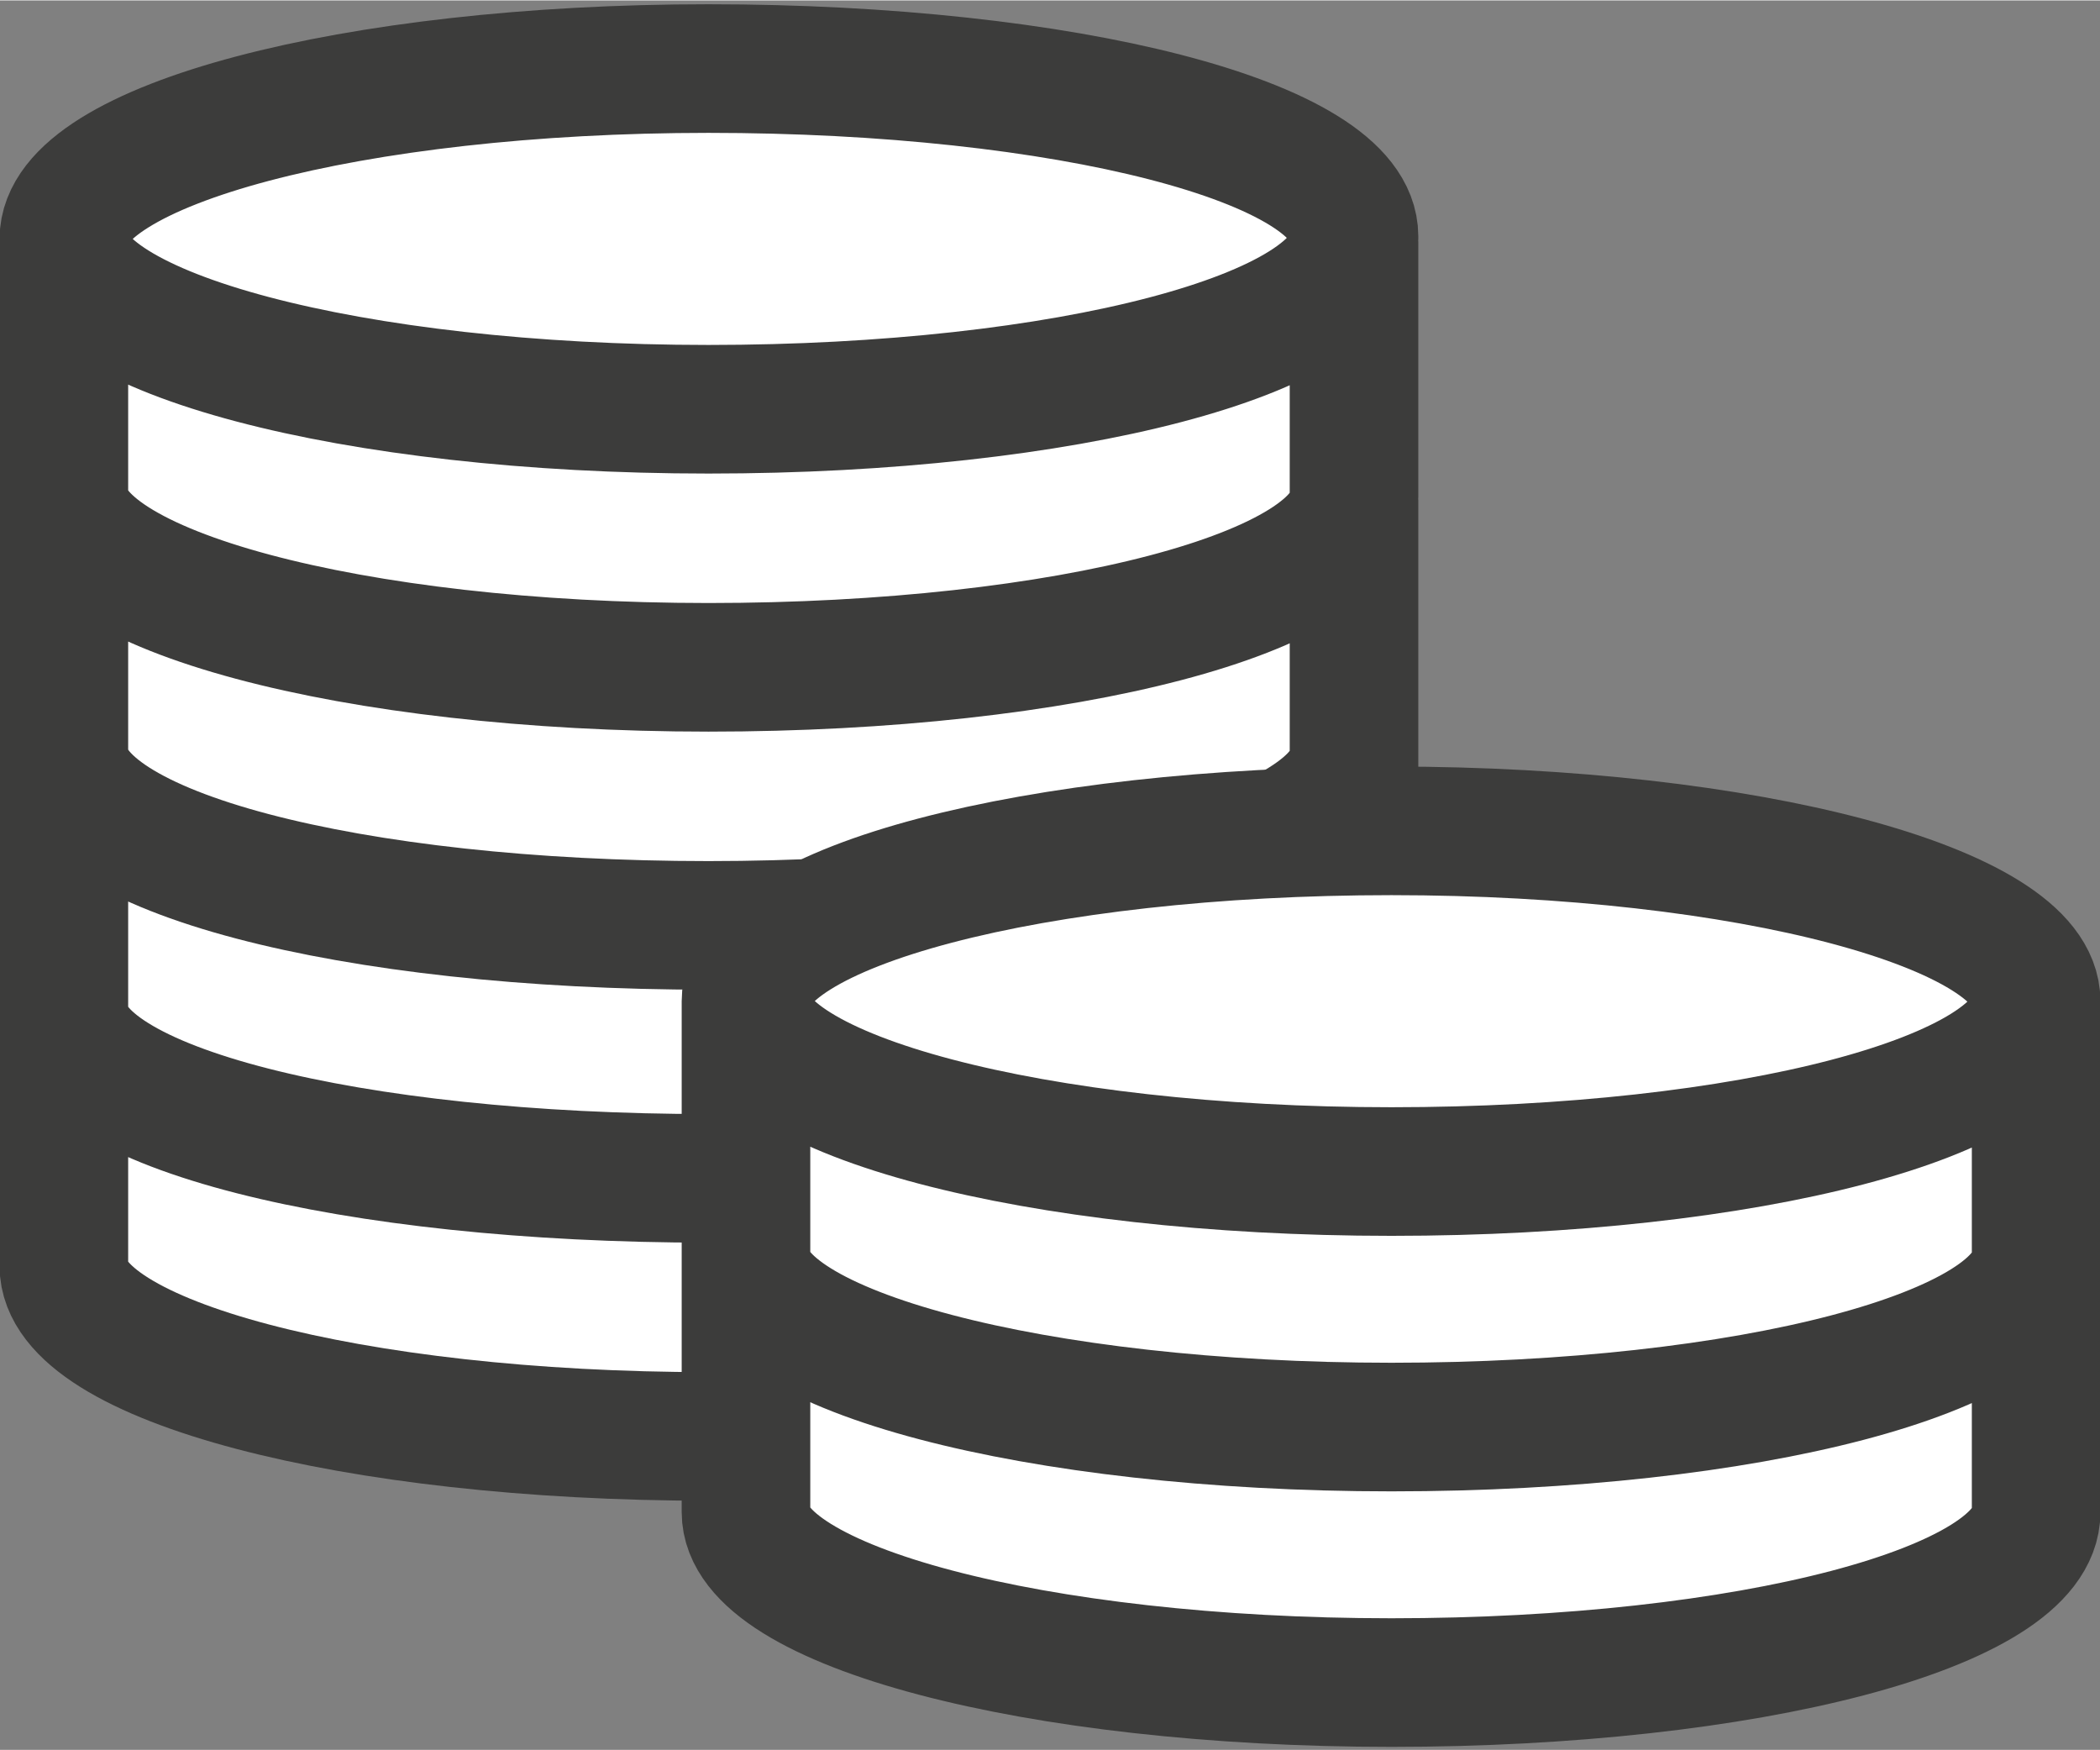 <svg id="Capa_1" data-name="Capa 1" xmlns="http://www.w3.org/2000/svg" width="8.7mm" height="7.25mm" viewBox="0 0 24.66 20.54">
  <rect x="0" y="0" width="24.66" height="20.54" fill="#808080" stroke="none"/>
  <defs>
    <style>
      .cls-1 {
        fill: #fff;
      }

      .cls-2 {
        fill: none;
        stroke: #3c3c3b;
        stroke-width: 1.51px;
      }
    </style>
  </defs>
  <g>
    <path class="cls-1" d="M8.05,4.75c4.28,0,7.74-.87,7.74-1.95S12.33.85,8.05.85.31,1.72.31,2.8s3.46,2,7.74,2"/>
    <path class="cls-1" d="M15.35,13.78V4.44H1.16l.25,11.67,7.27,1.08L9,17.06a2.25,2.25,0,0,1,.62-1.19l.95-.89L13,14.07Z"/>
    <path class="cls-2" d="M.75,11.86v3c0,1.11,3.39,2,7.57,2M15.9,8.83v3c0,1.11-3.39,2-7.58,2S.75,13,.75,11.86v-3m15.15-3v3c0,1.12-3.39,2-7.58,2S.75,10,.75,8.83v-3m15.15-3v3c0,1.12-3.39,2-7.58,2S.75,6.92.75,5.8v-3m15.15,0c0,1.12-3.39,2-7.58,2s-7.57-.9-7.57-2,3.39-2,7.57-2S15.9,1.66,15.9,2.77Z"/>
    <path class="cls-1" d="M16.26,13.77c4.17,0,7.54-.9,7.54-2s-3.37-2-7.54-2-7.54.91-7.54,2,3.38,2,7.54,2"/>
    <polygon class="cls-1" points="16.86 13.54 12.3 13.28 8.9 12.32 8.8 18.46 11.64 19.42 17.01 19.93 21.93 19.11 23.96 18.1 23.75 12.32 16.86 13.54"/>
    <path class="cls-2" d="M8.26,15.75h.5m-.5-3h.5m15.15,2v3c0,1.12-3.39,2-7.57,2s-7.58-.9-7.58-2v-3m0,0v-3m15.15,3c0,1.12-3.39,2-7.57,2s-7.58-.9-7.58-2m15.15-3v3m-15.15-3c0-1.11,3.4-2,7.58-2s7.57.91,7.57,2m0,0c0,1.12-3.39,2-7.57,2s-7.58-.9-7.58-2"/>
  </g>
</svg>
